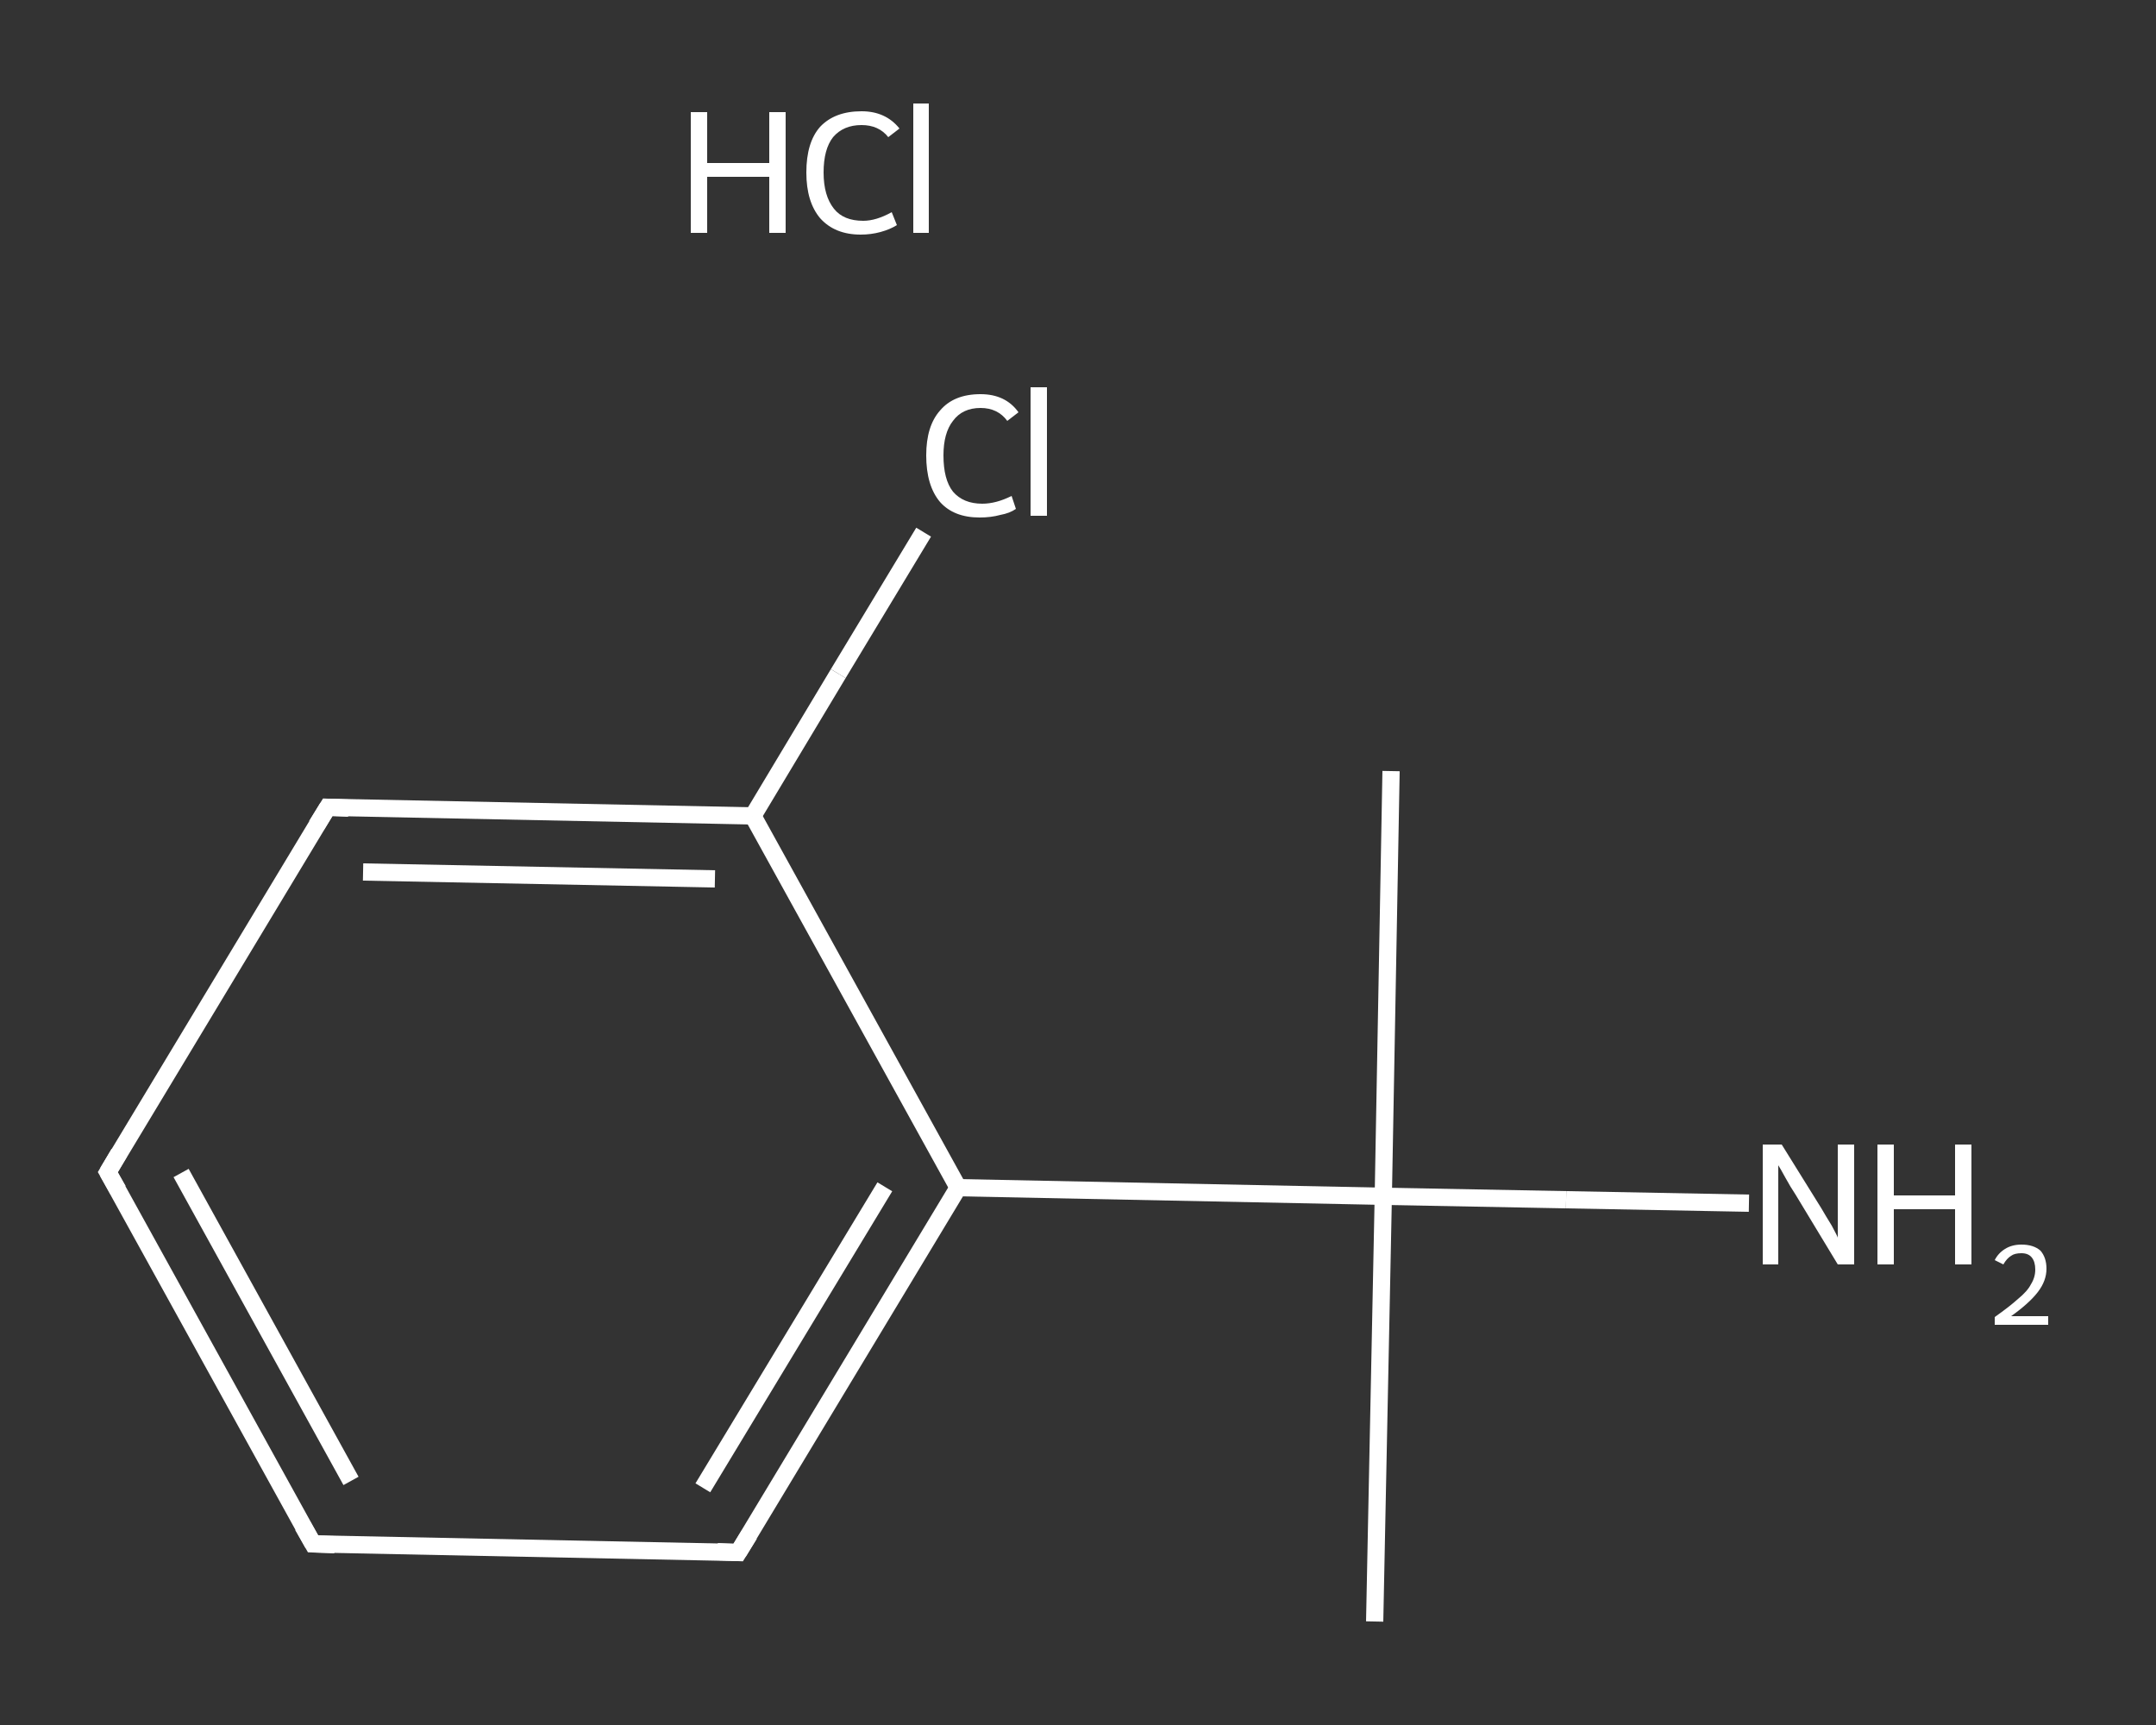 <?xml version='1.0' encoding='iso-8859-1'?>
<svg version='1.1' baseProfile='full'
              xmlns='http://www.w3.org/2000/svg'
                      xmlns:rdkit='http://www.rdkit.org/xml'
                      xmlns:xlink='http://www.w3.org/1999/xlink'
                  xml:space='preserve'
width='250px' height='200px' viewBox='0 0 250 200'>
<rect x="0" y="0" width="250" height="200" fill="#333333" stroke="none"/>
<!-- END OF HEADER -->
<rect style='opacity:1.0;fill:transparent;stroke:none' width='250.0' height='200.0' x='0.0' y='0.0'> </rect>
<path class='bond-0 atom-0 atom-1' d='M 161.3,89.4 L 160.4,138.7' style='fill:none;fill-rule:evenodd;stroke:#FFFFFF;stroke-width:2.0px;stroke-linecap:butt;stroke-linejoin:miter;stroke-opacity:1' />
<path class='bond-1 atom-1 atom-2' d='M 160.4,138.7 L 159.4,188.0' style='fill:none;fill-rule:evenodd;stroke:#FFFFFF;stroke-width:2.0px;stroke-linecap:butt;stroke-linejoin:miter;stroke-opacity:1' />
<path class='bond-2 atom-1 atom-3' d='M 160.4,138.7 L 181.6,139.1' style='fill:none;fill-rule:evenodd;stroke:#FFFFFF;stroke-width:2.0px;stroke-linecap:butt;stroke-linejoin:miter;stroke-opacity:1' />
<path class='bond-2 atom-1 atom-3' d='M 181.6,139.1 L 202.8,139.5' style='fill:none;fill-rule:evenodd;stroke:#FFFFFF;stroke-width:2.0px;stroke-linecap:butt;stroke-linejoin:miter;stroke-opacity:1' />
<path class='bond-3 atom-1 atom-4' d='M 160.4,138.7 L 111.1,137.7' style='fill:none;fill-rule:evenodd;stroke:#FFFFFF;stroke-width:2.0px;stroke-linecap:butt;stroke-linejoin:miter;stroke-opacity:1' />
<path class='bond-4 atom-4 atom-5' d='M 111.1,137.7 L 85.6,180.0' style='fill:none;fill-rule:evenodd;stroke:#FFFFFF;stroke-width:2.0px;stroke-linecap:butt;stroke-linejoin:miter;stroke-opacity:1' />
<path class='bond-4 atom-4 atom-5' d='M 102.6,137.6 L 81.5,172.5' style='fill:none;fill-rule:evenodd;stroke:#FFFFFF;stroke-width:2.0px;stroke-linecap:butt;stroke-linejoin:miter;stroke-opacity:1' />
<path class='bond-5 atom-5 atom-6' d='M 85.6,180.0 L 36.3,179.0' style='fill:none;fill-rule:evenodd;stroke:#FFFFFF;stroke-width:2.0px;stroke-linecap:butt;stroke-linejoin:miter;stroke-opacity:1' />
<path class='bond-6 atom-6 atom-7' d='M 36.3,179.0 L 12.5,135.9' style='fill:none;fill-rule:evenodd;stroke:#FFFFFF;stroke-width:2.0px;stroke-linecap:butt;stroke-linejoin:miter;stroke-opacity:1' />
<path class='bond-6 atom-6 atom-7' d='M 40.7,171.7 L 21.0,136.0' style='fill:none;fill-rule:evenodd;stroke:#FFFFFF;stroke-width:2.0px;stroke-linecap:butt;stroke-linejoin:miter;stroke-opacity:1' />
<path class='bond-7 atom-7 atom-8' d='M 12.5,135.9 L 38.0,93.6' style='fill:none;fill-rule:evenodd;stroke:#FFFFFF;stroke-width:2.0px;stroke-linecap:butt;stroke-linejoin:miter;stroke-opacity:1' />
<path class='bond-8 atom-8 atom-9' d='M 38.0,93.6 L 87.3,94.6' style='fill:none;fill-rule:evenodd;stroke:#FFFFFF;stroke-width:2.0px;stroke-linecap:butt;stroke-linejoin:miter;stroke-opacity:1' />
<path class='bond-8 atom-8 atom-9' d='M 42.1,101.1 L 82.9,101.9' style='fill:none;fill-rule:evenodd;stroke:#FFFFFF;stroke-width:2.0px;stroke-linecap:butt;stroke-linejoin:miter;stroke-opacity:1' />
<path class='bond-9 atom-9 atom-10' d='M 87.3,94.6 L 97.2,78.1' style='fill:none;fill-rule:evenodd;stroke:#FFFFFF;stroke-width:2.0px;stroke-linecap:butt;stroke-linejoin:miter;stroke-opacity:1' />
<path class='bond-9 atom-9 atom-10' d='M 97.2,78.1 L 107.1,61.7' style='fill:none;fill-rule:evenodd;stroke:#FFFFFF;stroke-width:2.0px;stroke-linecap:butt;stroke-linejoin:miter;stroke-opacity:1' />
<path class='bond-10 atom-9 atom-4' d='M 87.3,94.6 L 111.1,137.7' style='fill:none;fill-rule:evenodd;stroke:#FFFFFF;stroke-width:2.0px;stroke-linecap:butt;stroke-linejoin:miter;stroke-opacity:1' />
<path d='M 86.9,177.9 L 85.6,180.0 L 83.2,179.9' style='fill:none;stroke:#FFFFFF;stroke-width:2.0px;stroke-linecap:butt;stroke-linejoin:miter;stroke-opacity:1;' />
<path d='M 38.8,179.1 L 36.3,179.0 L 35.1,176.9' style='fill:none;stroke:#FFFFFF;stroke-width:2.0px;stroke-linecap:butt;stroke-linejoin:miter;stroke-opacity:1;' />
<path d='M 13.7,138.0 L 12.5,135.9 L 13.8,133.7' style='fill:none;stroke:#FFFFFF;stroke-width:2.0px;stroke-linecap:butt;stroke-linejoin:miter;stroke-opacity:1;' />
<path d='M 36.7,95.7 L 38.0,93.6 L 40.4,93.7' style='fill:none;stroke:#FFFFFF;stroke-width:2.0px;stroke-linecap:butt;stroke-linejoin:miter;stroke-opacity:1;' />
<path class='atom-3' d='M 206.6 132.7
L 211.2 140.1
Q 211.6 140.8, 212.4 142.1
Q 213.1 143.4, 213.1 143.5
L 213.1 132.7
L 215.0 132.7
L 215.0 146.6
L 213.1 146.6
L 208.2 138.5
Q 207.6 137.6, 207.0 136.5
Q 206.4 135.4, 206.2 135.1
L 206.2 146.6
L 204.4 146.6
L 204.4 132.7
L 206.6 132.7
' fill='#FFFFFF'/>
<path class='atom-3' d='M 217.7 132.7
L 219.6 132.7
L 219.6 138.6
L 226.7 138.6
L 226.7 132.7
L 228.6 132.7
L 228.6 146.6
L 226.7 146.6
L 226.7 140.2
L 219.6 140.2
L 219.6 146.6
L 217.7 146.6
L 217.7 132.7
' fill='#FFFFFF'/>
<path class='atom-3' d='M 231.3 146.1
Q 231.7 145.3, 232.5 144.8
Q 233.3 144.3, 234.4 144.3
Q 235.8 144.3, 236.6 145.0
Q 237.3 145.8, 237.3 147.1
Q 237.3 148.5, 236.3 149.8
Q 235.3 151.1, 233.2 152.6
L 237.5 152.6
L 237.5 153.6
L 231.3 153.6
L 231.3 152.7
Q 233.0 151.5, 234.0 150.6
Q 235.1 149.7, 235.5 148.9
Q 236.0 148.1, 236.0 147.2
Q 236.0 146.3, 235.6 145.8
Q 235.2 145.3, 234.4 145.3
Q 233.6 145.3, 233.2 145.6
Q 232.7 145.9, 232.3 146.6
L 231.3 146.1
' fill='#FFFFFF'/>
<path class='atom-10' d='M 107.4 52.8
Q 107.4 49.4, 109.0 47.6
Q 110.6 45.7, 113.7 45.7
Q 116.6 45.7, 118.1 47.8
L 116.8 48.8
Q 115.7 47.3, 113.7 47.3
Q 111.6 47.3, 110.5 48.8
Q 109.4 50.2, 109.4 52.8
Q 109.4 55.6, 110.5 57.0
Q 111.7 58.4, 113.9 58.4
Q 115.5 58.4, 117.3 57.5
L 117.8 59.0
Q 117.1 59.5, 116.0 59.7
Q 114.9 60.0, 113.6 60.0
Q 110.6 60.0, 109.0 58.2
Q 107.4 56.3, 107.4 52.8
' fill='#FFFFFF'/>
<path class='atom-10' d='M 119.5 44.9
L 121.4 44.9
L 121.4 59.8
L 119.5 59.8
L 119.5 44.9
' fill='#FFFFFF'/>
<path class='atom-11' d='M 80.1 13.0
L 82.0 13.0
L 82.0 18.9
L 89.2 18.9
L 89.2 13.0
L 91.1 13.0
L 91.1 27.0
L 89.2 27.0
L 89.2 20.5
L 82.0 20.5
L 82.0 27.0
L 80.1 27.0
L 80.1 13.0
' fill='#FFFFFF'/>
<path class='atom-11' d='M 93.5 20.0
Q 93.5 16.5, 95.1 14.7
Q 96.8 12.9, 99.9 12.9
Q 102.7 12.9, 104.3 14.9
L 103.0 15.9
Q 101.9 14.5, 99.9 14.5
Q 97.8 14.5, 96.6 15.9
Q 95.5 17.3, 95.5 20.0
Q 95.5 22.7, 96.7 24.2
Q 97.8 25.6, 100.1 25.6
Q 101.6 25.6, 103.4 24.6
L 104.0 26.1
Q 103.2 26.6, 102.1 26.9
Q 101.0 27.2, 99.8 27.2
Q 96.8 27.2, 95.1 25.3
Q 93.5 23.4, 93.5 20.0
' fill='#FFFFFF'/>
<path class='atom-11' d='M 105.9 12.0
L 107.7 12.0
L 107.7 27.0
L 105.9 27.0
L 105.9 12.0
' fill='#FFFFFF'/>
</svg>
